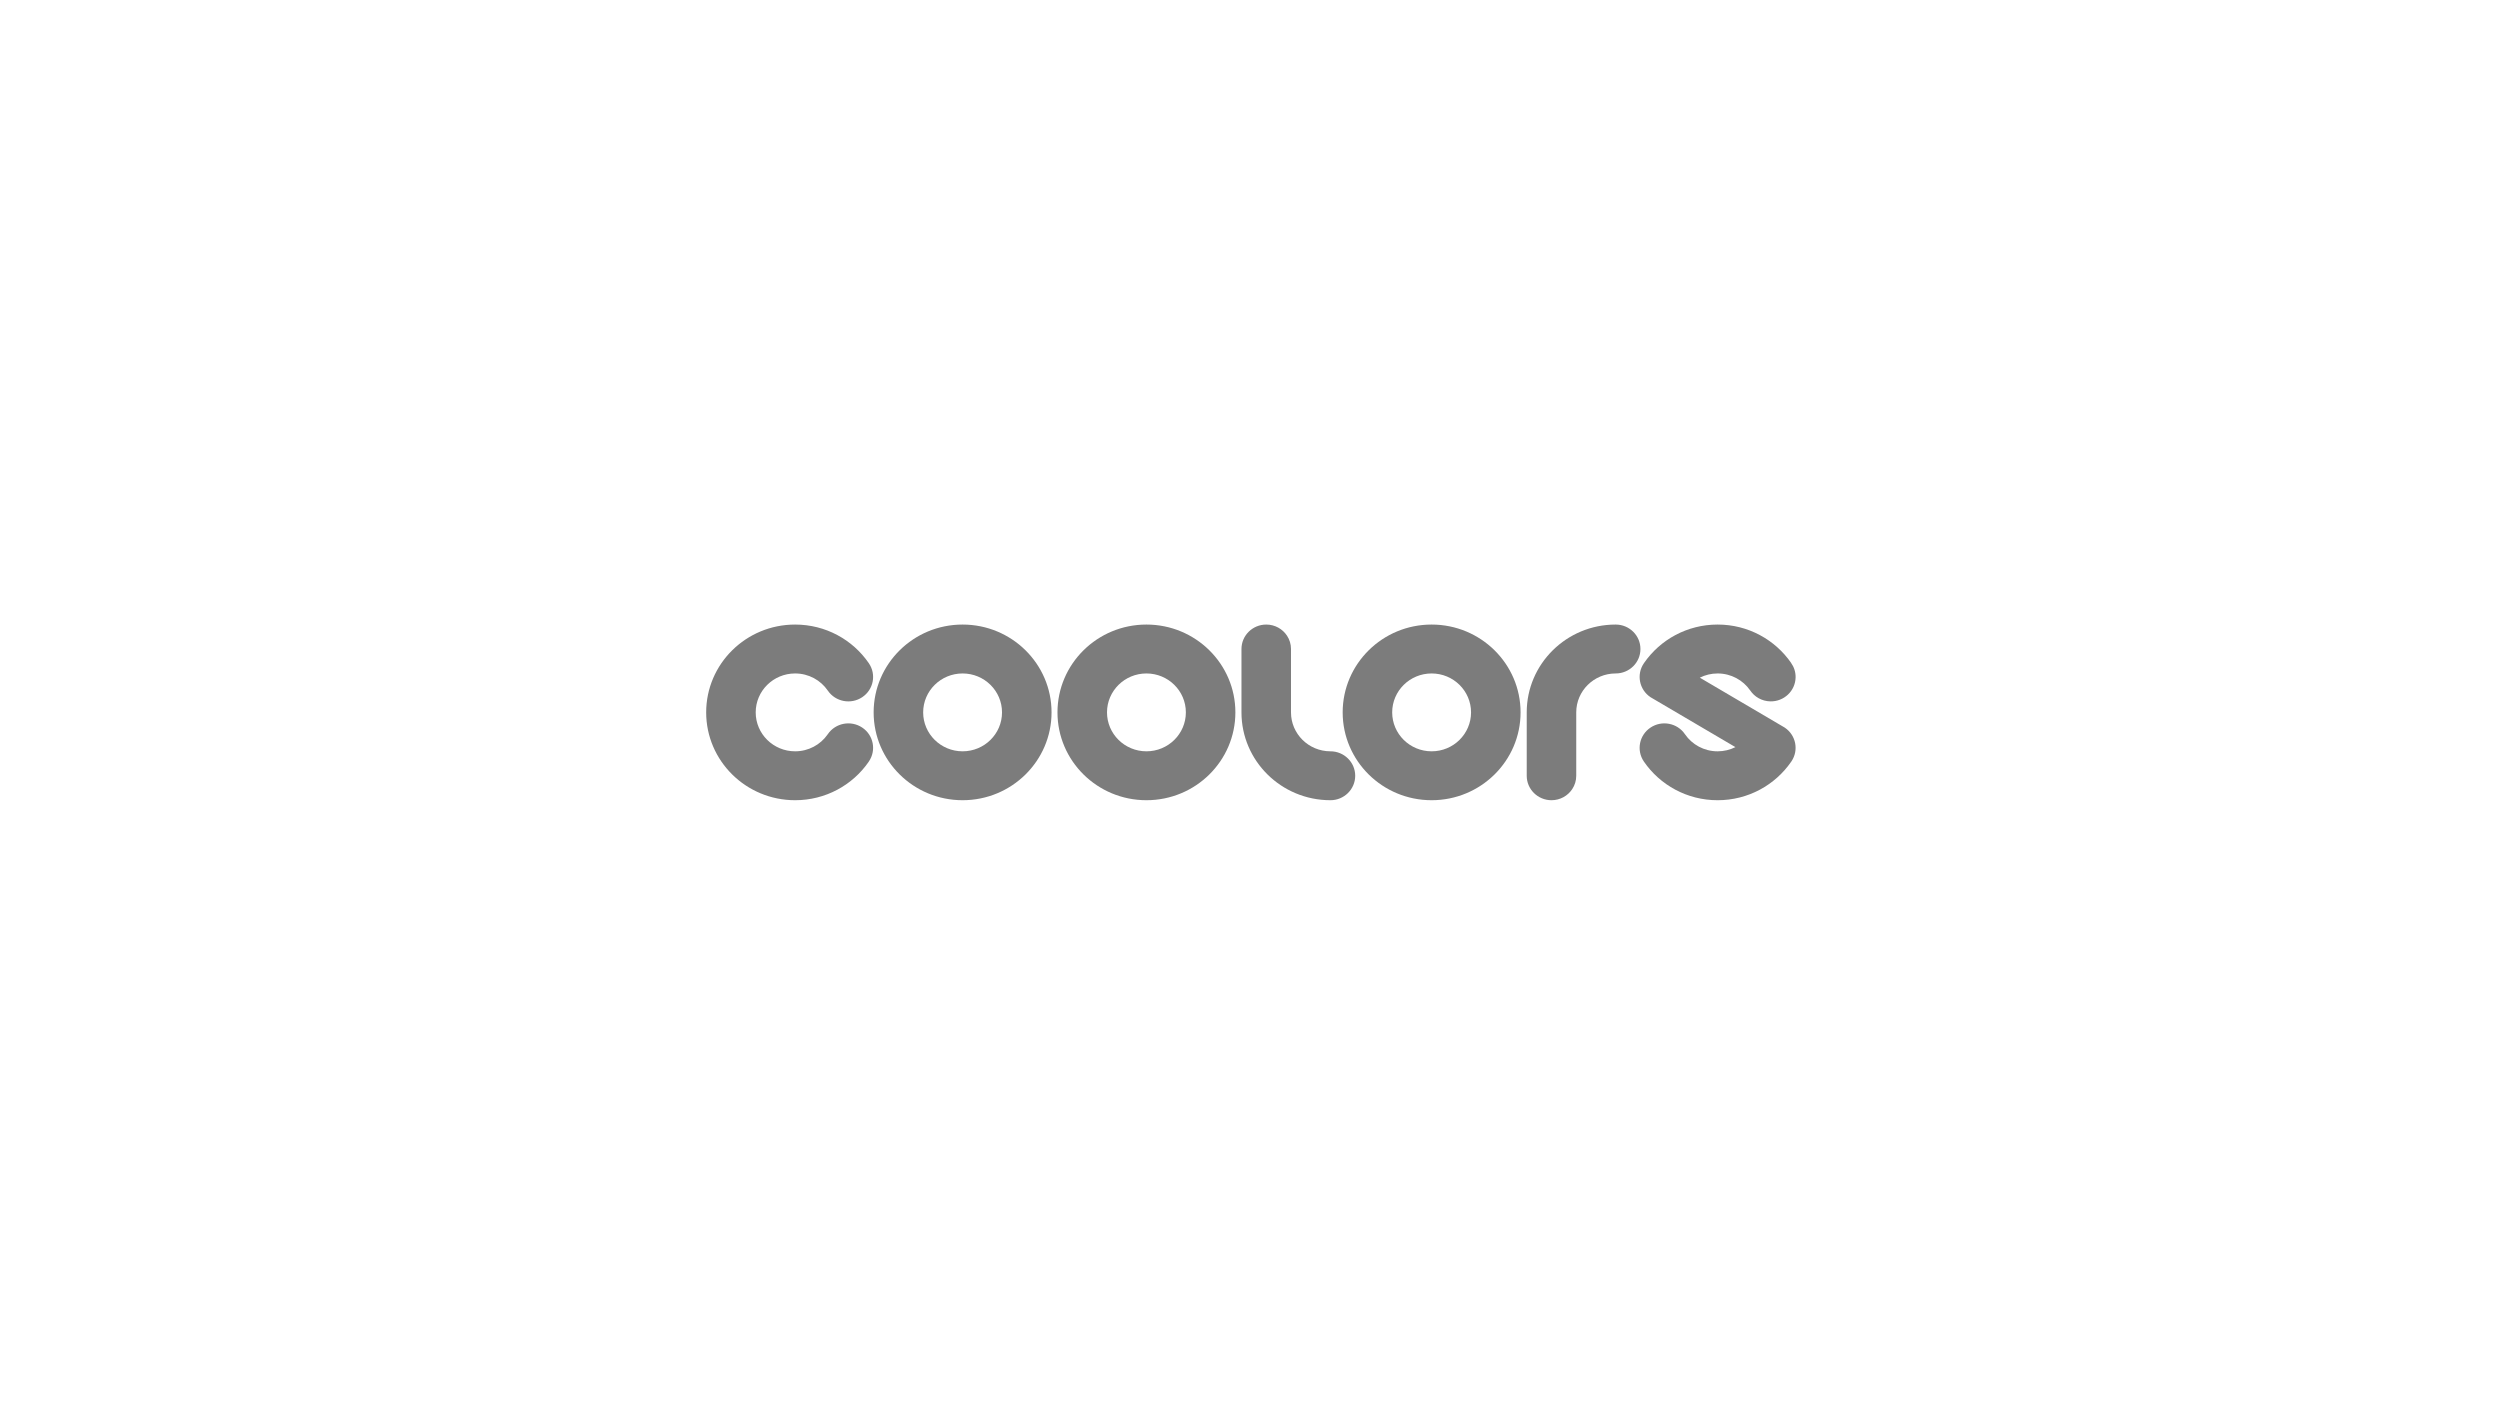 <svg width="1409" height="803" viewBox="0 0 1409 803" fill="none" xmlns="http://www.w3.org/2000/svg">
<g clip-path="url(#clip0_368_5058)">
<path d="M542.52 352C514.832 352 492.383 374.167 492.383 401.5C492.383 428.833 514.832 451 542.52 451C570.207 451 592.652 428.838 592.652 401.5C592.657 374.167 570.212 352 542.52 352ZM542.52 423.44C530.245 423.44 520.296 413.616 520.296 401.5C520.296 389.384 530.249 379.56 542.52 379.56C554.79 379.56 564.739 389.384 564.739 401.5C564.744 413.616 554.795 423.44 542.52 423.44Z" fill="#7C7C7C"/>
<path d="M646.133 352C618.445 352 595.996 374.167 595.996 401.5C595.996 428.833 618.445 451 646.133 451C673.821 451 696.26 428.838 696.26 401.5C696.27 374.167 673.821 352 646.133 352ZM646.133 423.44C633.858 423.44 623.909 413.616 623.909 401.5C623.909 389.384 633.863 379.56 646.133 379.56C658.403 379.56 668.352 389.384 668.352 401.5C668.352 413.616 658.403 423.44 646.133 423.44Z" fill="#7C7C7C"/>
<path d="M806.861 352C779.173 352 756.729 374.167 756.729 401.5C756.729 428.833 779.173 451 806.861 451C834.543 451 856.993 428.838 856.993 401.5C856.998 374.167 834.548 352 806.861 352ZM806.861 423.44C794.585 423.44 784.637 413.616 784.637 401.5C784.637 389.384 794.585 379.56 806.861 379.56C819.141 379.56 829.085 389.384 829.085 401.5C829.085 413.616 819.141 423.44 806.861 423.44Z" fill="#7C7C7C"/>
<path d="M485.936 410.052C479.556 405.809 470.903 407.454 466.581 413.734C466.567 413.752 466.552 413.781 466.533 413.8C466.48 413.875 466.432 413.946 466.389 414.021H466.379C462.369 419.711 455.697 423.44 448.132 423.44C435.862 423.44 425.913 413.616 425.913 401.5C425.913 389.384 435.862 379.56 448.132 379.56C455.788 379.56 462.537 383.378 466.528 389.196C466.547 389.219 466.567 389.248 466.586 389.276C470.903 395.551 479.556 397.196 485.936 392.948C492.326 388.691 494.009 380.13 489.692 373.818C489.663 373.771 489.63 373.733 489.601 373.686C480.578 360.594 465.372 352 448.132 352C420.445 352 398 374.162 398 401.5C398 428.838 420.445 451 448.132 451C465.324 451 480.497 442.458 489.529 429.437L489.52 429.427C489.572 429.352 489.635 429.272 489.692 429.178C494.005 422.87 492.321 414.309 485.936 410.052Z" fill="#7C7C7C"/>
<path d="M466.381 414.013L466.395 414.022C466.443 413.947 466.491 413.876 466.539 413.801C466.486 413.876 466.438 413.952 466.381 414.013Z" fill="#7C7C7C"/>
<path d="M466.556 413.776L466.537 413.8L466.585 413.738L466.556 413.776Z" fill="#7C7C7C"/>
<path d="M466.586 389.272C466.567 389.248 466.552 389.22 466.533 389.191C466.543 389.206 466.548 389.22 466.557 389.234C466.567 389.243 466.576 389.257 466.586 389.272Z" fill="#7C7C7C"/>
<path d="M749.835 423.44C749.806 423.44 749.778 423.44 749.758 423.44H749.778C737.531 423.412 727.606 413.597 727.606 401.5V365.78C727.606 363.013 726.786 360.448 725.366 358.289C722.881 354.503 718.569 352 713.657 352C705.948 352 699.693 358.166 699.693 365.78V401.5C699.693 428.815 722.114 450.972 749.778 451H749.758C749.787 451 749.806 451 749.835 451C757.539 451 763.794 444.829 763.794 437.225C763.794 429.611 757.539 423.44 749.835 423.44Z" fill="#7C7C7C"/>
<path d="M910.598 379.56C910.574 379.56 910.545 379.56 910.521 379.56H910.545C898.299 379.588 888.369 389.398 888.369 401.5V437.225C888.369 439.987 887.554 442.557 886.129 444.711C883.644 448.497 879.332 451 874.42 451C866.716 451 860.461 444.829 860.461 437.225V401.5C860.461 374.181 882.882 352.033 910.545 352H910.598C910.579 352 910.564 352 910.545 352H910.521C910.545 352 910.574 352 910.598 352C918.302 352 924.552 358.166 924.552 365.78C924.557 373.393 918.306 379.56 910.598 379.56Z" fill="#7C7C7C"/>
<path d="M949.66 413.828L949.637 413.781L949.66 413.828Z" fill="#7C7C7C"/>
<path d="M986.466 413.778L986.457 413.792L986.49 413.75L986.466 413.778Z" fill="#7C7C7C"/>
<path d="M949.611 413.758L949.63 413.781L949.621 413.776L949.611 413.758Z" fill="#7C7C7C"/>
<path d="M1005.84 410.052C1005.42 409.764 1004.98 409.519 1004.54 409.288L958.017 381.931C961.035 380.418 964.445 379.56 968.052 379.56C975.66 379.56 982.371 383.336 986.381 389.101L986.391 389.097C988.823 392.746 992.972 395.192 997.731 395.296C1005.43 395.466 1011.82 389.441 1012 381.832C1012.07 378.754 1011.1 375.897 1009.42 373.568C1009.44 373.606 1009.47 373.639 1009.51 373.676L1009.52 373.667C1000.48 360.589 985.283 352 968.048 352C950.841 352 935.669 360.561 926.636 373.601L926.646 373.606C926.588 373.681 926.536 373.747 926.483 373.822C922.175 380.13 923.859 388.696 930.253 392.953C930.68 393.236 931.121 393.495 931.563 393.726L978.078 421.078C975.061 422.587 971.66 423.445 968.043 423.445C960.397 423.445 953.657 419.631 949.661 413.833H949.652C949.661 413.842 949.661 413.851 949.671 413.851C949.652 413.833 949.642 413.814 949.632 413.785C949.623 413.776 949.613 413.767 949.608 413.757C945.301 407.468 936.628 405.799 930.248 410.056C923.854 414.309 922.166 422.884 926.478 429.182C926.488 429.201 926.502 429.22 926.512 429.229V429.239C935.525 442.368 950.76 451.005 968.043 451.005C985.297 451.005 1000.5 442.396 1009.52 429.3C1009.55 429.262 1009.58 429.225 1009.61 429.182C1009.61 429.173 1009.62 429.163 1009.63 429.154C1009.65 429.126 1009.67 429.107 1009.69 429.079L1009.68 429.069C1013.9 422.771 1012.2 414.29 1005.84 410.052Z" fill="#7C7C7C"/>
</g>
<defs>
<clipPath id="clip0_368_5058">
<rect width="614" height="99" fill="white" transform="translate(398 352)"/>
</clipPath>
</defs>
</svg>
